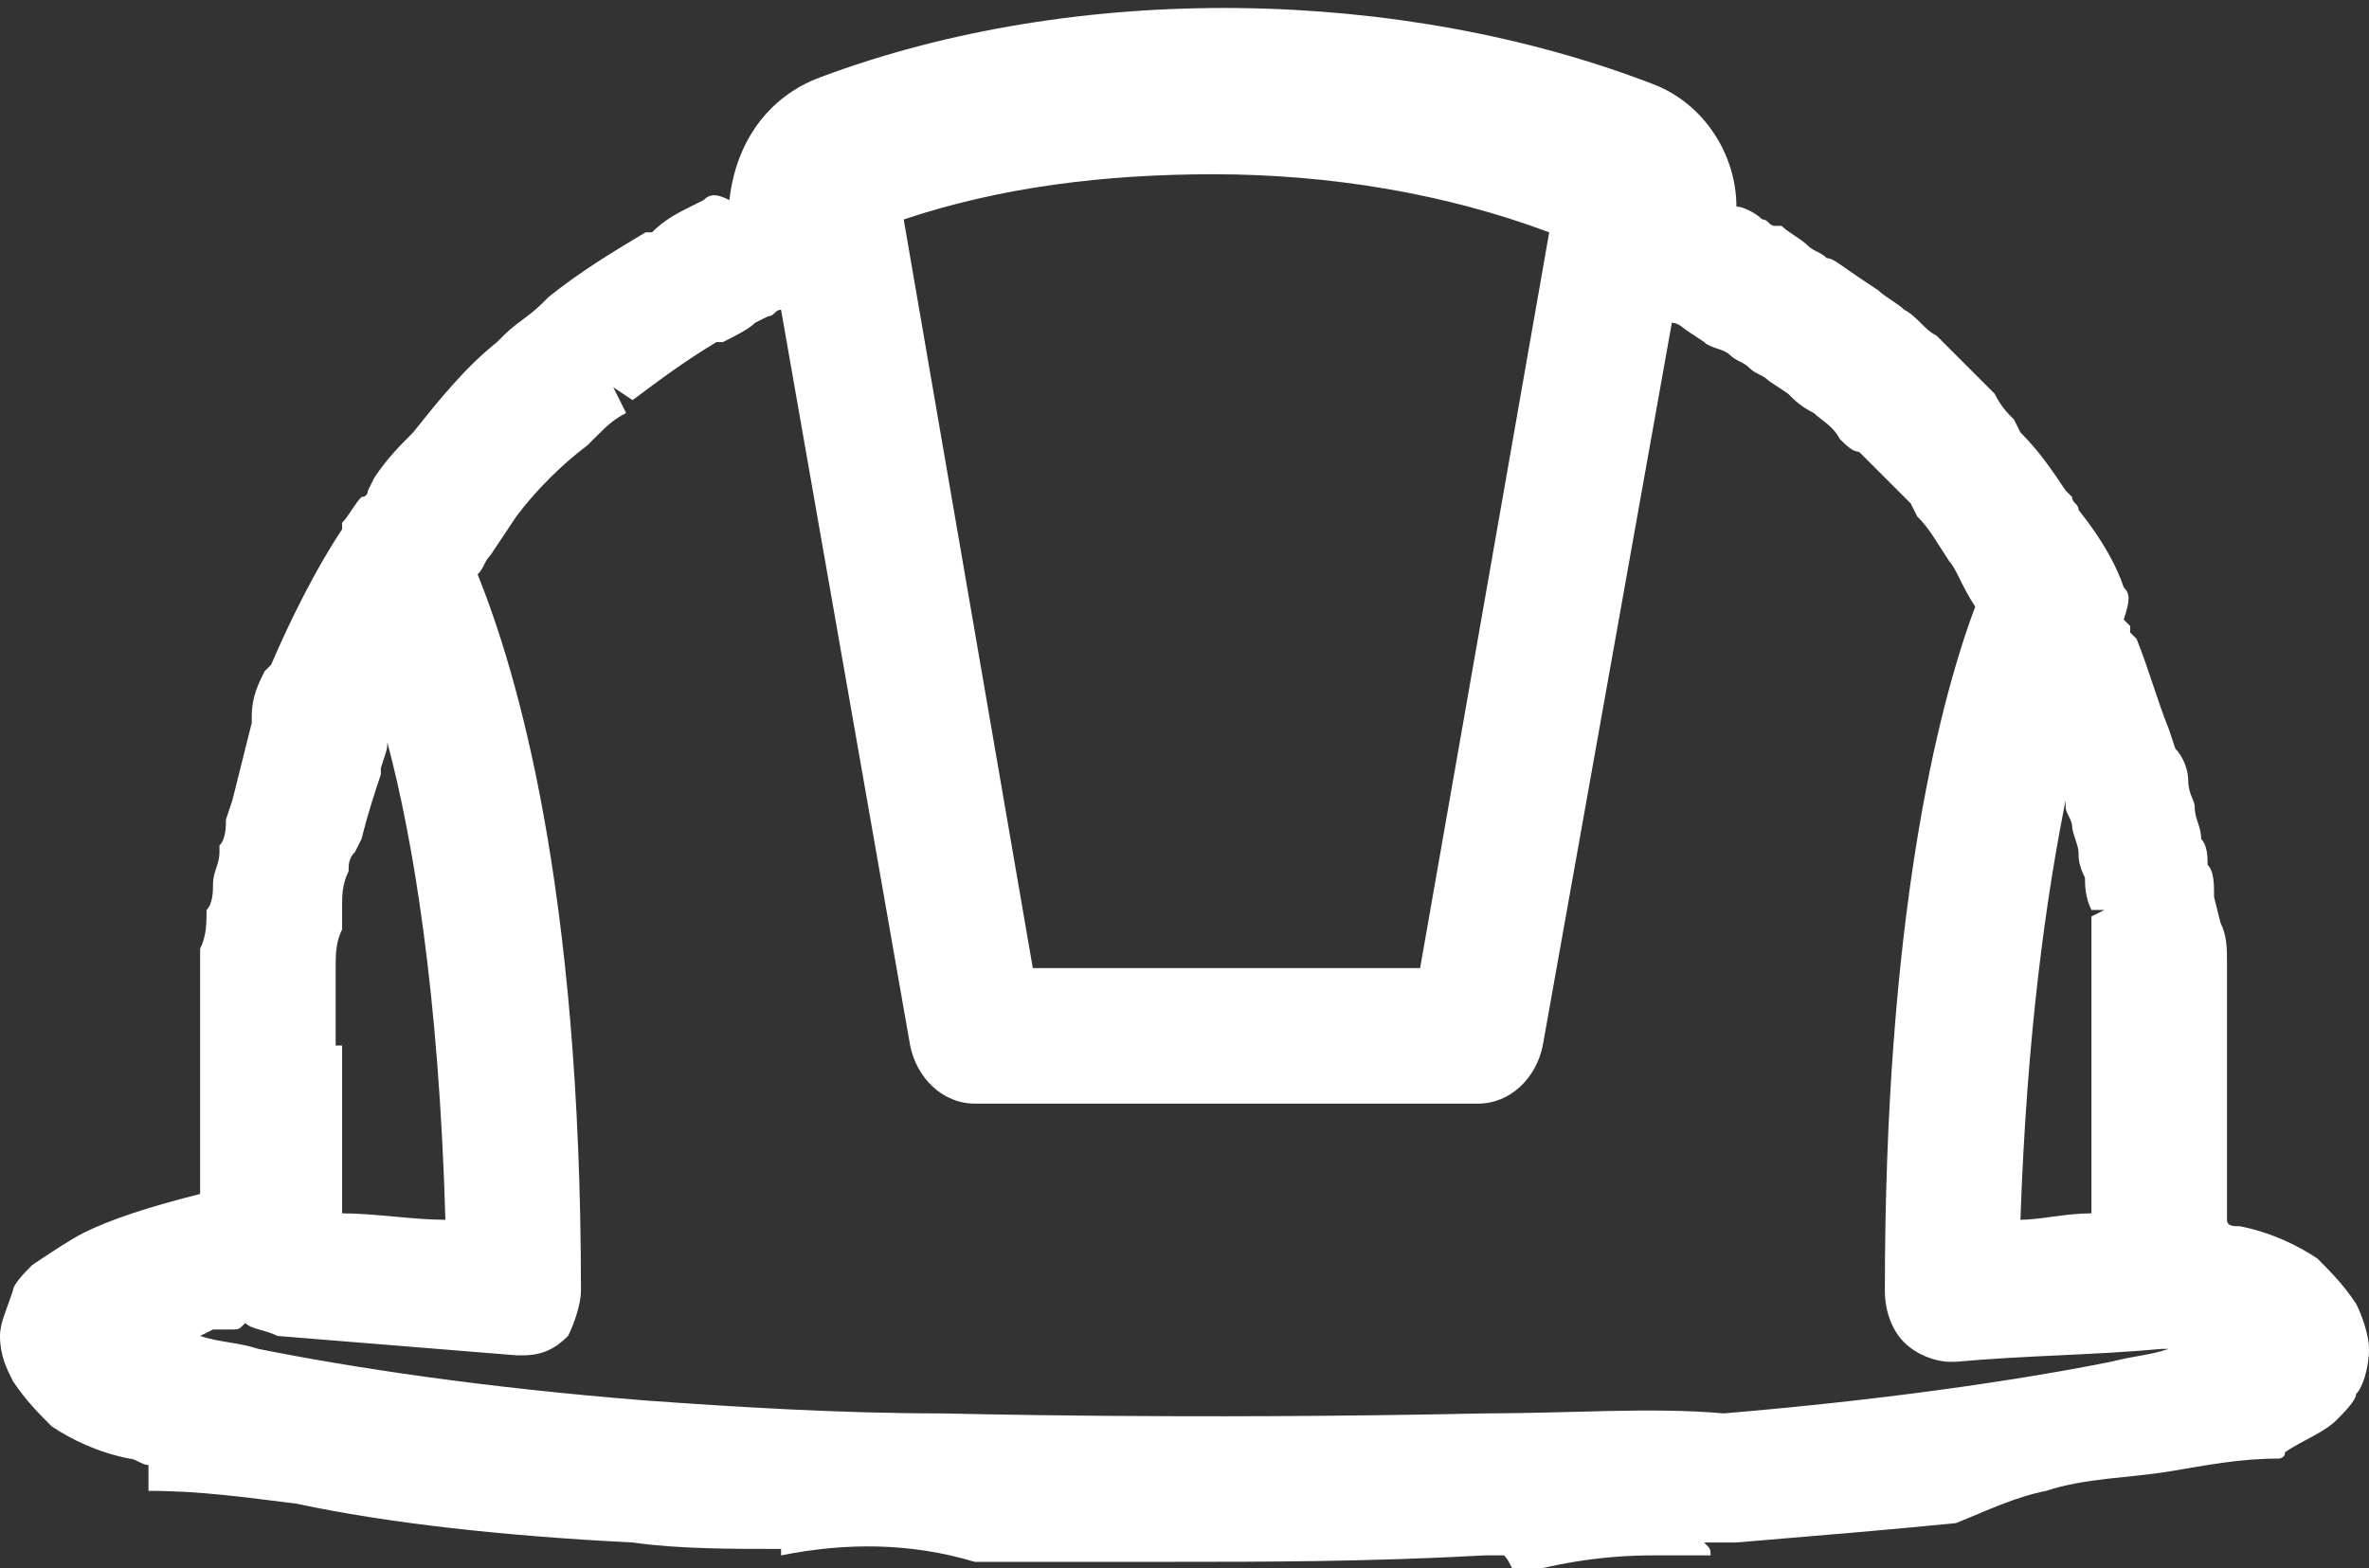 <?xml version="1.0" encoding="utf-8"?>
<!-- Generator: Adobe Illustrator 20.0.0, SVG Export Plug-In . SVG Version: 6.00 Build 0)  -->
<svg version="1.1" id="Laag_1" xmlns="http://www.w3.org/2000/svg" xmlns:xlink="http://www.w3.org/1999/xlink" x="0px" y="0px"
	 viewBox="0 0 36.7 24.3" style="enable-background:new 0 0 36.7 24.3;" xml:space="preserve">
<rect x="0" y="0" width="36.7" height="24.3" fill="#333333" stroke="none"/>
<style type="text/css">
	.st0{fill:#FFFFFF;}
</style>
<path class="st0" d="M26.5,24.1c0-0.1,0-0.1-0.1-0.2c0.2,0,0.4,0,0.5,0c1.2-0.1,2.4-0.2,3.4-0.3c0.5-0.2,0.9-0.4,1.4-0.5
	c0.6-0.2,1.3-0.2,1.9-0.3c0.6-0.1,1.1-0.2,1.7-0.2c0,0,0,0,0,0c0,0,0.1,0,0.1-0.1c0.3-0.2,0.6-0.3,0.8-0.5c0.1-0.1,0.3-0.3,0.3-0.4
	c0.1-0.1,0.2-0.4,0.2-0.7c0-0.2-0.1-0.5-0.2-0.7c-0.2-0.3-0.4-0.5-0.6-0.7c-0.3-0.2-0.7-0.4-1.2-0.5c-0.1,0-0.2,0-0.2-0.1v-2.6
	c0-0.3,0-0.7,0-1l0-0.4c0-0.2,0-0.4-0.1-0.6l-0.1-0.4c0-0.2,0-0.4-0.1-0.5c0-0.1,0-0.3-0.1-0.4c0-0.2-0.1-0.3-0.1-0.5l-0.3,0.1
	l0.3-0.1l-0.3,0.1l0.3-0.1c0-0.1-0.1-0.2-0.1-0.4c0-0.2-0.1-0.4-0.2-0.5l-0.1-0.3c-0.2-0.5-0.3-0.9-0.5-1.4l0,0l-0.1-0.1
	c0,0,0-0.1,0-0.1l-0.1-0.1C33,9.3,33,9.2,32.9,9.1c-0.1-0.3-0.3-0.7-0.7-1.2c0-0.1-0.1-0.1-0.1-0.2L32,7.6c-0.2-0.3-0.4-0.6-0.7-0.9
	l-0.1-0.2c-0.1-0.1-0.2-0.2-0.3-0.4c-0.1-0.1-0.2-0.2-0.3-0.3c-0.1-0.1-0.2-0.2-0.3-0.3c-0.1-0.1-0.2-0.2-0.3-0.3
	c-0.2-0.1-0.3-0.3-0.5-0.4c-0.1-0.1-0.3-0.2-0.4-0.3l-0.3-0.2C28.5,4.1,28.4,4,28.3,4c-0.1-0.1-0.2-0.1-0.3-0.2
	c-0.1-0.1-0.3-0.2-0.4-0.3l-0.1,0c-0.1,0-0.1-0.1-0.2-0.1c-0.1-0.1-0.3-0.2-0.4-0.2c0-0.8-0.5-1.6-1.3-1.9
	c-3.9-1.5-8.9-1.6-12.9-0.1c-0.8,0.3-1.3,1-1.4,1.9C11.1,3,11,3,10.9,3.1l-0.2,0.1c-0.2,0.1-0.4,0.2-0.6,0.4L10,3.6
	c-0.5,0.3-1,0.6-1.5,1L8.4,4.7C8.2,4.9,8,5,7.8,5.2L7.7,5.3C7.2,5.7,6.8,6.2,6.4,6.7l0,0l0,0C6.2,6.9,6,7.1,5.8,7.4L5.7,7.6
	c0,0,0,0.1-0.1,0.1l0,0l0,0C5.5,7.8,5.4,8,5.3,8.1c0,0,0,0,0,0.1c-0.4,0.6-0.8,1.4-1.1,2.1l-0.1,0.1c-0.1,0.2-0.2,0.4-0.2,0.7l0,0.1
	c-0.1,0.4-0.2,0.8-0.3,1.2l-0.1,0.3c0,0.1,0,0.3-0.1,0.4l0,0.1l0,0c0,0.2-0.1,0.3-0.1,0.5c0,0.1,0,0.3-0.1,0.4c0,0.2,0,0.4-0.1,0.6
	l0,0.4c0,0.3,0,0.7,0,1v2.4c-0.8,0.2-1.4,0.4-1.8,0.6c-0.2,0.1-0.5,0.3-0.8,0.5c-0.1,0.1-0.3,0.3-0.3,0.4C0.1,20.3,0,20.5,0,20.7
	c0,0.3,0.1,0.5,0.2,0.7c0.2,0.3,0.4,0.5,0.6,0.7c0.3,0.2,0.7,0.4,1.2,0.5c0.1,0,0.2,0.1,0.3,0.1c0,0.1,0,0.2,0,0.4
	c0.8,0,1.5,0.1,2.3,0.2c0,0,0,0,0,0c1.4,0.3,3.2,0.5,5.2,0.6c0.7,0.1,1.5,0.1,2.3,0.1c0,0,0,0.1,0,0.1c1-0.2,2-0.2,3,0.1
	c0,0,0,0,0,0c0.5,0,1.6,0,3.1,0c1.3,0,3,0,4.8-0.1c0.1,0,0.2,0,0.3,0c0.1,0.1,0.1,0.2,0.2,0.3c0.7-0.2,1.4-0.3,2.1-0.3
	C25.9,24.1,26.2,24.1,26.5,24.1z M32,12.4c0,0,0,0.1,0,0.1c0,0.1,0.1,0.2,0.1,0.3c0,0.1,0.1,0.3,0.1,0.4c0,0.1,0,0.2,0.1,0.4
	c0,0.1,0,0.3,0.1,0.5l0.4-0.1l-0.4,0.1l0.2,0l-0.2,0.1l0,0.3c0,0.2,0,0.3,0,0.5l0,0.3c0,0.3,0,0.6,0,0.9v2.6c-0.4,0-0.8,0.1-1.1,0.1
	C31.4,16,31.7,13.9,32,12.4z M18.8,2.7L18.8,2.7c1.8,0,3.6,0.3,5.2,0.9L22,15h-6L14,3.4C15.5,2.9,17.1,2.7,18.8,2.7z M5.2,16.2
	c0-0.3,0-0.6,0-0.9v0l0-0.3c0-0.2,0-0.4,0.1-0.6c0-0.1,0-0.3,0-0.4c0-0.1,0-0.3,0.1-0.5c0-0.1,0-0.2,0.1-0.3l0.1-0.2
	c0.1-0.4,0.2-0.7,0.3-1c0,0,0,0,0,0l0-0.1C6,11.6,6,11.6,6,11.5c0.4,1.5,0.8,3.9,0.9,7.4c-0.5,0-1.1-0.1-1.6-0.1V16.2z M23,21.9
	c-4.7,0.1-8.3,0-8.4,0c-1.6,0-3.2-0.1-4.6-0.2c-2.5-0.2-4.5-0.5-6-0.8c-0.3-0.1-0.6-0.1-0.9-0.2l0.2-0.1c0.1,0,0.1,0,0.2,0l0.1,0
	c0.1,0,0.1,0,0.2-0.1c0.1,0.1,0.3,0.1,0.5,0.2c0,0,0,0,0,0c0,0,0,0,0,0c1.2,0.1,2.5,0.2,3.7,0.3c0,0,0,0,0.1,0
	c0.3,0,0.5-0.1,0.7-0.3C8.9,20.5,9,20.2,9,20c0-6.3-1-9.6-1.6-11.1c0.1-0.1,0.1-0.2,0.2-0.3C7.8,8.3,8,8,8,8
	c0.3-0.4,0.7-0.8,1.1-1.1l0.1-0.1c0.2-0.2,0.3-0.3,0.5-0.4L9.5,6l0.3,0.2c0.4-0.3,0.8-0.6,1.3-0.9l0.1,0c0.2-0.1,0.4-0.2,0.5-0.3
	l0.2-0.1c0.1,0,0.1-0.1,0.2-0.1l2,11.4c0.1,0.5,0.5,0.9,1,0.9h7.8c0.5,0,0.9-0.4,1-0.9l2-11.2c0.1,0,0.2,0.1,0.2,0.1l0.3,0.2
	c0.1,0.1,0.3,0.1,0.4,0.2c0.1,0.1,0.2,0.1,0.3,0.2c0.1,0.1,0.2,0.1,0.3,0.2l0.3,0.2c0.1,0.1,0.2,0.2,0.4,0.3
	c0.1,0.1,0.3,0.2,0.4,0.4c0.1,0.1,0.2,0.2,0.3,0.2c0.1,0.1,0.2,0.2,0.3,0.3c0.1,0.1,0.1,0.1,0.2,0.2c0.1,0.1,0.2,0.2,0.3,0.3L29.7,8
	c0.2,0.2,0.3,0.4,0.5,0.7c0.1,0.1,0.2,0.4,0.4,0.7c-0.6,1.6-1.4,4.9-1.4,10.6c0,0.3,0.1,0.6,0.3,0.8c0.2,0.2,0.5,0.3,0.7,0.3
	c0,0,0,0,0.1,0c1.1-0.1,2.1-0.1,3.2-0.2c0,0,0.1,0,0.1,0l0,0c-0.3,0.1-0.5,0.1-0.9,0.2c-1.5,0.3-3.6,0.6-6,0.8
	C25.6,21.8,24.3,21.9,23,21.9z"/>
<path class="st0" d="M5.8,11l0.2,0c0,0,0,0,0,0.1L5.8,11L5.8,11z"/>
</svg>
